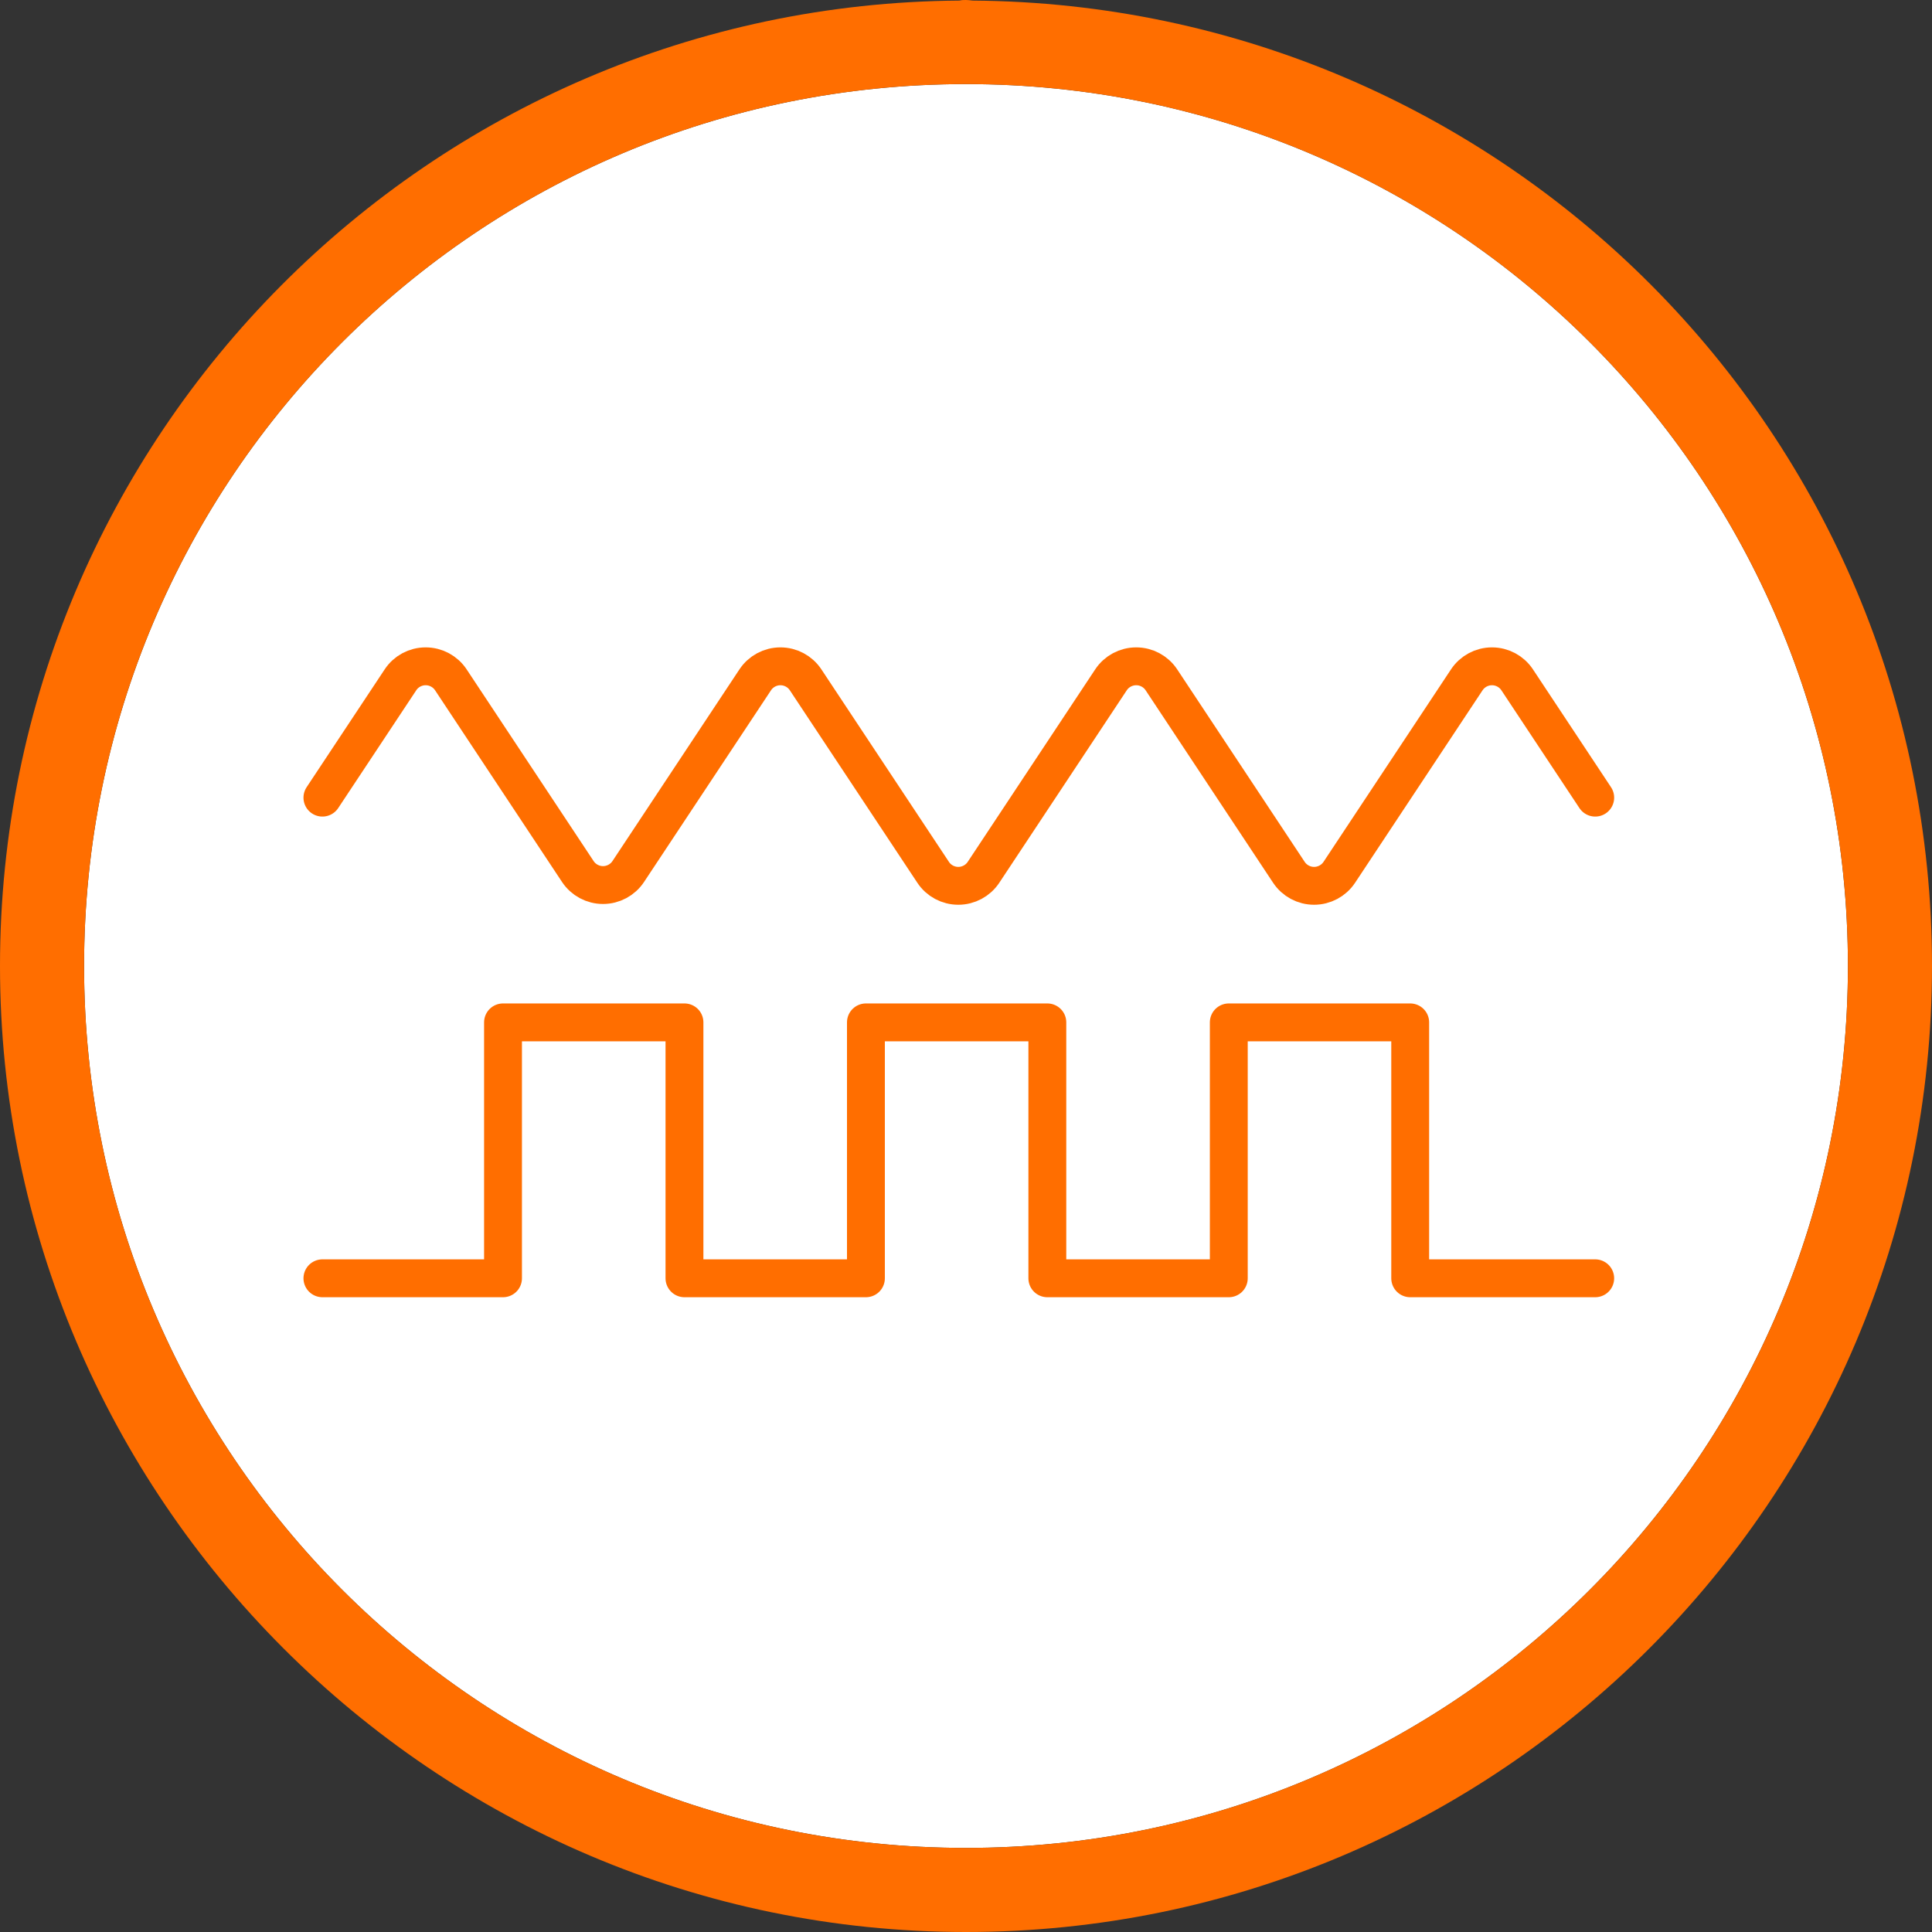 <?xml version="1.0" encoding="UTF-8" standalone="no"?>
<svg xmlns="http://www.w3.org/2000/svg" xmlns:serif="http://www.serif.com/" xmlns:xlink="http://www.w3.org/1999/xlink" height="50" style="fill-rule:evenodd;clip-rule:evenodd;stroke-linecap:round;stroke-linejoin:round;stroke-miterlimit:1.5;" version="1.1" viewBox="0 0 50.0 50.0" width="50" xml:space="preserve">
  <rect x="0" y="0" width="50.0" height="50.0" fill="#333333" stroke="none"/>
  <g>
    <path d="M25,2.176c12.618,0 22.824,10.206 22.824,22.824c0,12.618 -10.206,22.824 -22.824,22.824c-12.618,0 -22.824,-10.206 -22.824,-22.824c0,-12.618 10.206,-22.824 22.824,-22.824Z" style="fill:#fff;fill-rule:nonzero;"/>
    <path d="M25,0c-0.059,0 -0.11,0 -0.169,0.015c-13.713,0.095 -24.831,11.25 -24.831,24.985c0,13.735 11.206,25 25,25c13.794,0 25,-11.206 25,-25c0,-13.794 -11.118,-24.89 -24.831,-24.985c-0.059,-0.008 -0.118,-0.015 -0.169,-0.015Zm0,2.176c12.618,-0 22.824,10.206 22.824,22.824c0,12.618 -10.206,22.824 -22.824,22.824c-12.618,-0 -22.824,-10.206 -22.824,-22.824c0,-12.618 10.206,-22.824 22.824,-22.824Z" style="fill:#ff6e00;fill-rule:nonzero;"/>
    <path d="M8.344,20.643c0,0 1.229,-1.855 2.02,-3.049c0.144,-0.219 0.389,-0.35 0.652,-0.35c0.262,0 0.507,0.131 0.652,0.35c0.873,1.318 2.413,3.643 3.286,4.961c0.145,0.219 0.39,0.35 0.652,0.35c0.263,0 0.508,-0.131 0.653,-0.35c0.873,-1.318 2.413,-3.643 3.286,-4.961c0.145,-0.219 0.39,-0.35 0.652,-0.35c0.262,0 0.507,0.131 0.652,0.35c0.876,1.322 2.424,3.658 3.3,4.981c0.144,0.219 0.389,0.35 0.652,0.35c0.262,0 0.507,-0.131 0.652,-0.35c0.876,-1.323 2.423,-3.659 3.299,-4.981c0.145,-0.219 0.39,-0.35 0.653,-0.35c0.262,0 0.507,0.131 0.652,0.35c0.876,1.322 2.423,3.658 3.299,4.981c0.145,0.219 0.39,0.35 0.652,0.35c0.263,0 0.508,-0.131 0.653,-0.35c0.875,-1.323 2.423,-3.659 3.299,-4.981c0.145,-0.219 0.39,-0.35 0.652,-0.35c0.262,0 0.507,0.131 0.652,0.35c0.791,1.194 2.02,3.049 2.02,3.049" style="fill:none;stroke:#ff6e00;stroke-width:0.98px;"/>
    <path d="M8.344,33.082l4.674,0l0,-6.623l4.696,0l0,6.623l4.696,0l0,-6.623l4.695,0l0,6.623l4.696,0l0,-6.623l4.695,0l0,6.623l4.788,0" style="fill:none;stroke:#ff6e00;stroke-width:0.98px;"/>
  </g>
</svg>
